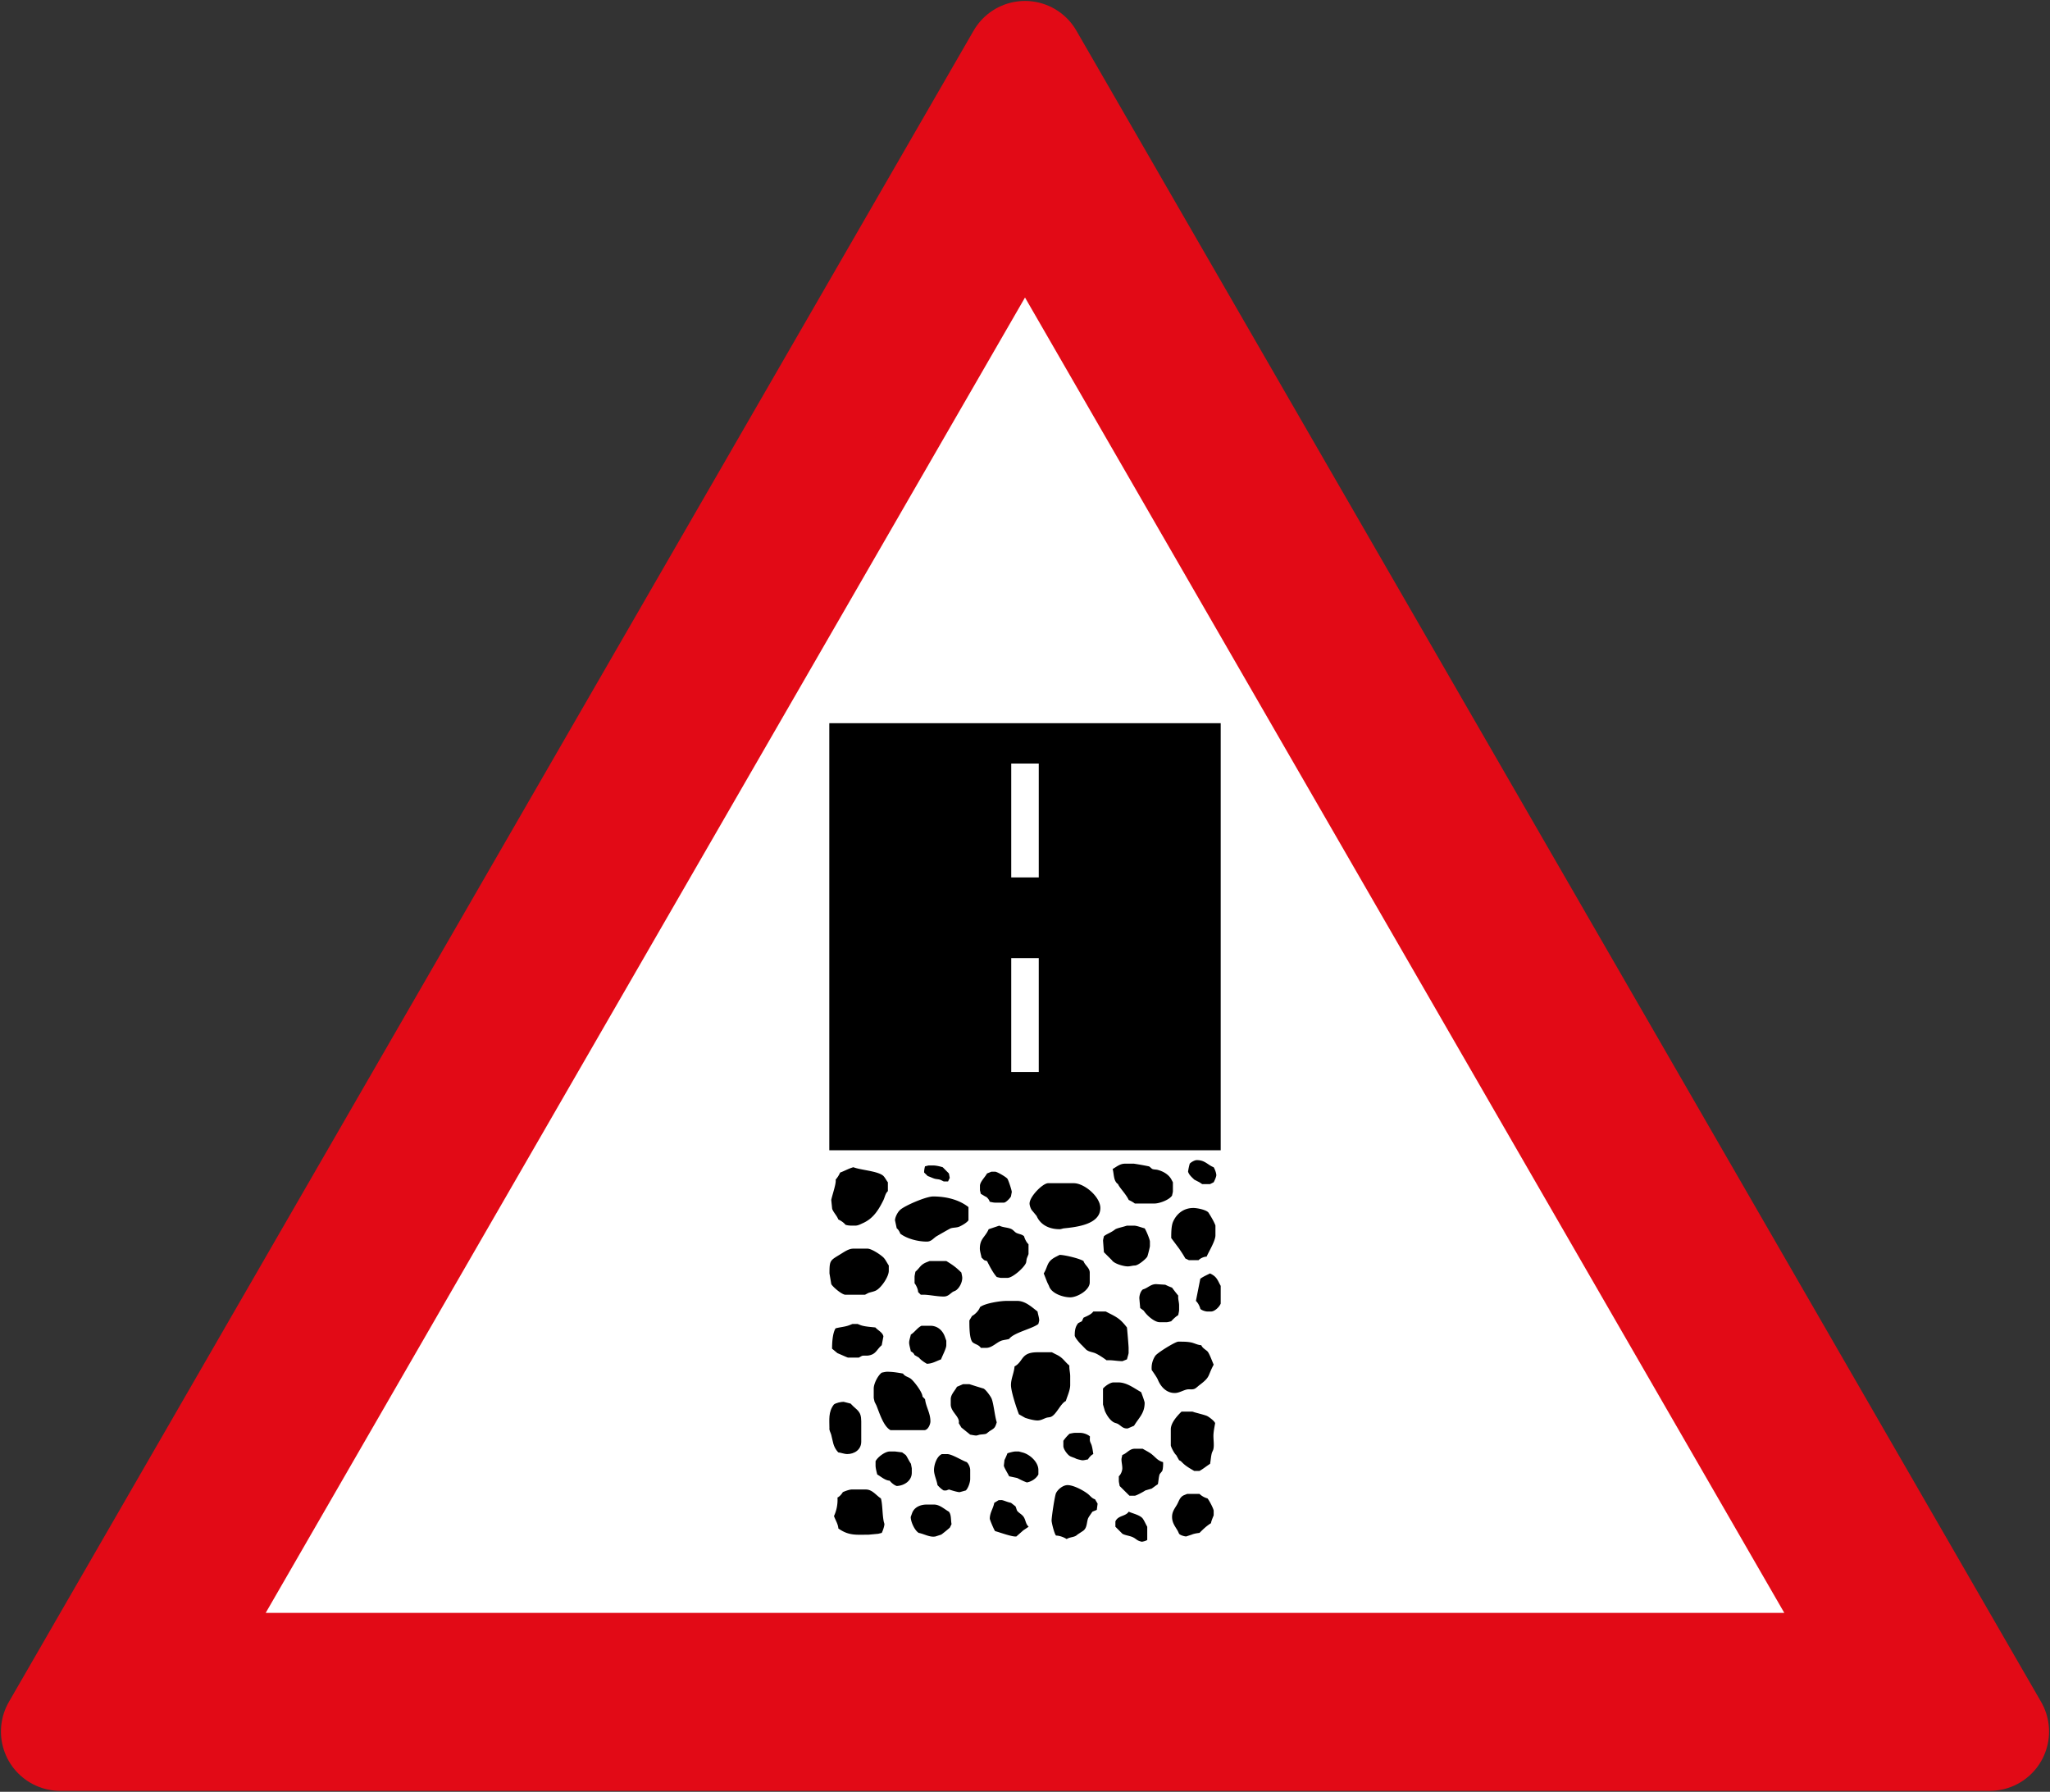 <svg xmlns="http://www.w3.org/2000/svg" width="864.2" height="755.226" viewBox="0 0 228.653 199.82"><rect x="0" y="0" width="228.653" height="199.82" fill="#333333" stroke="none"/><path d="M6.72 290.28 114.326 103.9l107.607 186.38Z" style="fill:#e20a16;fill-opacity:1;stroke:#e20a16;stroke-width:13.229;stroke-linejoin:round;stroke-miterlimit:4;stroke-dasharray:none;stroke-opacity:1" transform="translate(0 -97.18)"/><path style="fill:#fff;fill-opacity:1;stroke:none;stroke-width:13.229;stroke-linejoin:round;stroke-miterlimit:4;stroke-dasharray:none;stroke-opacity:1" d="M114.327 130.358 29.634 277.05h169.385z" transform="translate(0 -97.18)"/><path d="M92.498 225.457h43.657v-47.625H92.498Z" style="fill:#000;fill-opacity:1;fill-rule:nonzero;stroke:none;stroke-width:.695;stroke-linecap:butt;stroke-linejoin:miter;stroke-miterlimit:3.864;stroke-dasharray:none;stroke-opacity:1" transform="translate(0 -97.18)"/><path d="M132.903 268.327c.265-.115.605-.167.886-.2.406-.405.786-.777 1.284-1.084.016-.24.298-.844.298-.885v-.497c0-.216-.521-1.208-.695-1.382a2.094 2.094 0 0 1-.884-.497h-1.382l-.33.132c-.522.215-.58.72-.853 1.15-.255.414-.497.745-.497 1.283 0 .613.298 1.002.596 1.49.047.066.164.34.188.389.14.166.586.29.786.298zM127.961 268.327v-.886c-.164-.281-.307-.629-.488-.894-.298-.413-1.11-.57-1.58-.786-.348.546-1.17.39-1.484 1.084v.596l.786.786c.348.19.829.216 1.192.398.373.183.446.397.986.488.164-.026.445-.092.588-.2z" style="fill:#000;fill-opacity:1;fill-rule:nonzero;stroke:none;stroke-width:.687;stroke-linecap:butt;stroke-linejoin:miter;stroke-miterlimit:3.864;stroke-dasharray:none;stroke-opacity:1" transform="translate(0 -97.18)"/><path d="M92.52 256.375c-.07.29.118.538.189.795.21.77.187 1.324.786 1.978.298.033.71.19.985.19.828 0 1.581-.496 1.581-1.382v-2.268c0-1.216-.504-1.216-1.182-1.978-.094-.016-.746-.2-.786-.2-.289 0-.852.116-1.084.299-.638.828-.497 1.697-.497 2.665z" style="fill:#000;fill-opacity:1;fill-rule:evenodd;stroke:none;stroke-width:.687;stroke-linecap:butt;stroke-linejoin:miter;stroke-miterlimit:3.864;stroke-dasharray:none;stroke-opacity:1" transform="translate(0 -97.18)"/><path d="M115.861 216.726h-3.07v-12.7h3.07z" style="fill:#fff;fill-opacity:1;fill-rule:nonzero;stroke:none;stroke-width:.689;stroke-linecap:butt;stroke-linejoin:miter;stroke-miterlimit:3.864;stroke-dasharray:none;stroke-opacity:1" transform="translate(0 -97.18)"/><path d="M115.861 195.03h-3.07v-12.7h3.07z" style="fill:#fff;fill-opacity:1;fill-rule:nonzero;stroke:none;stroke-width:.689;stroke-linecap:butt;stroke-linejoin:miter;stroke-miterlimit:3.864;stroke-dasharray:none;stroke-opacity:1" transform="translate(0 -97.18)"/><path d="M120.76 267.93c.498-.315.43-.902.587-1.382.07-.2.373-.588.498-.787l.488-.199.093-.695-.288-.488c-.364-.108-.521-.381-.795-.596-.521-.406-1.605-.985-2.27-.985-.497 0-1.067.455-1.283.885-.14.265-.497 2.657-.497 3.063 0 .265.315 1.514.497 1.68.38 0 .869.183 1.185.389.357-.248.894-.174 1.183-.488zM114.14 267.839l.595-.398c-.323-.306-.314-.637-.497-.993-.188-.372-.563-.496-.786-.786-.047-.066-.14-.43-.188-.497l-.497-.389c-.455-.098-.711-.24-.985-.298-.024-.016-.34 0-.397 0l-.488.298c-.117.646-.497 1.093-.497 1.772 0 .115.48 1.266.596 1.382.48.124 1.912.662 2.367.596zM104.96 268.327c.071-.017.927-.72.986-.795.023-.025.164-.339.188-.389-.094-.43-.008-1.034-.298-1.382-.538-.306-1.026-.794-1.673-.794h-.795c-.704 0-1.415.29-1.647.993l-.141.389c0 .538.43 1.498.894 1.78.612.114 1.24.52 1.87.396zM97.95 268.228l.397-.099c.117-.216.298-.745.298-.985 0-.05-.094-.323-.094-.397-.14-.737-.117-1.895-.298-2.466-.547-.348-.953-.994-1.68-.994h-1.581c-.24 0-.77.19-.986.298-.117.207-.373.505-.595.596a4.301 4.301 0 0 1-.39 2.07c.164.463.455.885.488 1.382 1.159.827 1.994.695 3.36.695zM131.52 260.034c.141.026.275.173.364.265.396.397.828.629 1.316.918h.589c.422-.232.779-.538 1.182-.794.07-.373.094-.811.188-1.175.047-.174.164-.331.188-.505.094-.455-.024-1.084 0-1.573.023-.422.117-.869.188-1.283-.094-.256-.679-.687-.894-.794-.188-.099-1.183-.348-1.44-.423-.095-.032-.142-.065-.235-.065h-1.185c-.481.472-1.192 1.25-1.192 1.97v1.78c0 .173.413.967.596 1.083zM128.458 263.187c.235-.166.455-.34.688-.488.07-.323.093-.795.187-1.084.024-.082.256-.315.298-.397.094-.2.117-.762.094-.985-.605-.158-.828-.538-1.283-.894-.289-.223-.671-.406-.986-.596h-.894c-.586 0-.86.513-1.382.695-.023.14-.093.356-.093.497 0 .314.093.645.093.985 0 .298-.164.695-.389.893v.489c0 .173.07.422.094.596l1.093 1.084h.587c.164 0 1.018-.464 1.182-.588zM119.966 259.835l.298.099c.141.025.357.098.498.098.164 0 .413-.075.586-.098.117-.207.373-.505.596-.596-.047-.315-.094-.68-.188-.985-.047-.157-.164-.34-.187-.497-.024-.131 0-.348 0-.488-.265-.24-.737-.397-1.084-.397h-.596c-.164 0-.413.065-.596.098a4.833 4.833 0 0 0-.688.786v.596c0 .331.423.902.688 1.084.164.115.514.2.694.298zM113.452 262.004c.357.183.704.364 1.084.496.521-.091 1.026-.422 1.284-.885v-.497c0-.886-.92-1.713-1.713-1.945l-.465-.124h-.389c-.211 0-.671.131-.884.2a8.338 8.338 0 0 1-.331.752l-.07.621c0 .19.487.952.588 1.192zM105.846 263.286c.249.083.936.298 1.185.298.024 0 .629-.173.695-.19.272-.264.488-.91.488-1.29v-.986c0-.29-.165-.695-.39-.885-.589-.207-1.647-.894-2.177-.894h-.587c-.586.248-.884 1.208-.884 1.78 0 .53.307 1.142.39 1.68.187.206.445.463.694.595h.288zM99.233 262.302c.164.222.514.513.786.595.835-.032 1.68-.579 1.68-1.481v-.497l-.094-.496c-.272-.414-.43-.795-.586-.985l-.397-.29-.786-.099h-.596c-.52 0-1.349.621-1.581 1.085v.488c0 .273.117.72.188.993.413.232.887.67 1.382.687zM97.752 253.909c.33.811.786 2.35 1.58 2.764h3.75c.423 0 .695-.645.695-.984 0-.944-.498-1.598-.596-2.467l-.289-.298c.008-.472-.943-1.705-1.29-1.978-.282-.223-.662-.248-.885-.588-.605-.108-1.159-.199-1.78-.199-.165 0-.413.066-.59.098-.438.323-.893 1.234-.893 1.772v.993c0 .131.07.356.094.488zM107.228 256.375l.986.795c.21.033.488.099.694.099.047 0 .324-.092.397-.099.187-.033.504-.033.687-.098.047-.017.33-.257.397-.298.52-.323.596-.34.786-.985-.235-.745-.348-2.127-.587-2.665-.117-.257-.638-.985-.887-1.093l-.661-.2-.92-.29h-.695c-.016 0-.628.274-.687.29-.24.456-.694.861-.694 1.391v.588c0 .836 1.058 1.382.893 2.077zM114.338 255.291c.38.132.976.298 1.382.298.396 0 .645-.183.992-.298.141-.05.331-.042.488-.098.622-.233 1.084-1.498 1.68-1.771.164-.538.488-1.217.488-1.78v-.993c0-.389-.117-.77-.094-1.184-.638-.546-.71-.902-1.572-1.283-.047-.025-.363-.199-.396-.199h-1.581c-1.903 0-1.532 1.018-2.566 1.58-.047.704-.397 1.35-.397 2.078 0 .712.606 2.541.887 3.261zM129.145 251.045c.324.787.953 1.482 1.88 1.482.487 0 .935-.306 1.381-.397.282-.05.613.058.887-.099.164-.091.34-.273.497-.389 1.25-.943.868-.952 1.582-2.276-.141-.298-.481-1.266-.695-1.481-.234-.223-.553-.364-.687-.687-.413-.026-.711-.207-1.084-.298-.481-.108-1.002-.099-1.483-.099-.324 0-2.318 1.225-2.566 1.581a2.418 2.418 0 0 0-.396 1.58c.188.282.554.779.687 1.085zM123.227 254.505c.188.455.547 1.035.986 1.283.14.082.347.108.497.2.373.222.554.537 1.084.487l.694-.297c.563-.927 1.183-1.383 1.183-2.566 0-.132-.315-1.002-.397-1.184-.819-.455-1.588-1.084-2.566-1.084h-.497c-.38 0-.943.406-1.185.687v1.78zM121.05 247.586c.291.339.711.347 1.094.496.396.167.926.53 1.283.795.589-.042 1.175.098 1.771.098l.498-.199c.023-.075.187-.654.187-.695v-.588c0-.216-.164-2.143-.187-2.276-.678-.869-1.002-1.092-1.978-1.58l-.39-.2h-1.381c-.25.348-.72.513-1.094.695l-.187.397-.397.2c-.347.405-.396.869-.396 1.382 0 .24.621.935.795 1.084zM127.175 243.05l.397.298c.39.596 1.234 1.283 1.771 1.283h.795c.141 0 .348-.075.488-.099.235-.256.505-.513.796-.695.023-.173.094-.414.094-.587v-.497c0-.364-.141-.712-.094-1.084-.24-.29-.472-.588-.695-.894a6.98 6.98 0 0 1-.753-.323l-1.018-.066c-.629 0-.92.439-1.48.588-.266.206-.397.67-.397.985zM133.39 242.256c.235.222.423.587.498.893.164.167.58.29.786.29h.397c.422 0 .943-.521 1.084-.886v-1.97l-.141-.264c-.282-.571-.439-.836-1.051-1.126-.357.183-.76.348-1.084.596zM102.494 248.579c.211.265.596.521.887.687.612-.008 1.025-.29 1.581-.488.141-.398.587-1.209.587-1.581v-.497l-.141-.397c-.24-.728-.819-1.275-1.64-1.275h-.985c-.455.216-.753.712-1.192.985-.047.257-.188.637-.188.886 0 .29.14.695.188.985.14.058.373.24.396.397zM93.406 248.082c.498.207 1.117.497 1.183.497h1.185c.046 0 .323-.183.396-.2.211-.042.472 0 .695-.032.851-.141.886-.637 1.482-1.15l.188-.986c-.094-.455-.612-.662-.894-.993-.464-.05-1.225-.098-1.647-.257l-.33-.13h-.587l-.331.13c-.481.19-1.042.216-1.548.356-.34.547-.39 1.623-.39 2.268zM108.122 244.432c0 .497-.023 2.152.397 2.467.288.216.654.248.884.596h.587c.645 0 1.142-.588 1.68-.795.265-.098.605-.115.886-.2.514-.711 2.558-1.125 3.262-1.671.016-.075.093-.34.093-.397 0-.29-.14-.696-.187-.994-.671-.52-1.375-1.183-2.269-1.183h-1.185c-.678 0-2.408.256-2.963.695-.117.373-.546.811-.887.985zM117.003 240.584c.249.844 1.581 1.274 2.367 1.274s2.178-.794 2.178-1.672v-1.084c0-.538-.547-.82-.695-1.29-.446-.29-2.118-.688-2.665-.688l-.39.2c-1.083.546-.867 1.026-1.381 1.87l.39.993zM123.128 236.826l.887.886c.255.405 1.323.695 1.778.695.265 0 .537-.099.819-.099.413-.049 1.241-.77 1.349-.985.047-.065.298-1.067.298-1.183v-.497c0-.24-.43-1.275-.589-1.481-.347-.083-.861-.298-1.182-.298h-.796c-.53.173-.985.248-1.283.397-.52.414-.953.505-1.283.786-.024.148-.094.356-.094.497zM131.52 236.429c.24.356.481.712.688 1.092l.396.19h1.084c.188-.206.612-.397.894-.389.256-.587.985-1.762.985-2.375v-1.084c0-.075-.248-.571-.298-.654a13.107 13.107 0 0 0-.497-.828c-.307-.306-1.257-.488-1.673-.488-1.05 0-1.87.613-2.276 1.58-.187.48-.187 1.25-.187 1.772zM133.788 229.03l.298.199h.885l.396-.2c.094-.157.298-.612.298-.794 0-.232-.164-.687-.298-.886-.678-.265-.96-.794-1.879-.794-.24 0-.629.222-.786.397a6.07 6.07 0 0 0-.188.894c.118.372.423.62.695.885zM124.709 229.228c.094.34.887 1.11 1.185 1.771.239.108.48.24.687.397h2.177c.563 0 1.647-.397 1.97-.885.024-.141.095-.356.095-.497v-.985l-.141-.265c-.291-.587-.92-.952-1.549-1.117-.164-.05-.422-.033-.588-.098-.118-.05-.282-.257-.397-.298a31.316 31.316 0 0 0-1.673-.298h-.992c-.563 0-.92.33-1.382.596.164.521.07 1.324.596 1.68zM103.181 241.569c.695.042 1.382.199 2.076.199.465 0 .671-.273.986-.497.117-.082.272-.115.396-.2.397-.289.688-.893.688-1.381 0-.174-.07-.414-.094-.588-.587-.588-.97-.86-1.68-1.291h-1.87l-.33.131c-.704.282-.728.605-1.251 1.06-.024.173-.094.414-.094.588v.695c.188.232.39.678.396.985l.298.298zM92.72 240.385c.187.331 1.191 1.184 1.58 1.184h2.169c.023 0 .347-.183.396-.2.265-.098.655-.157.887-.298.554-.314 1.382-1.506 1.382-2.168v-.596c-.188-.273-.373-.67-.59-.886-.304-.306-1.332-.993-1.78-.993h-1.581c-.498 0-.943.315-1.35.563-1.233.77-1.315.662-1.315 2.201zM110.092 237.811c.291.58.662 1.308 1.084 1.78.14.032.357.098.497.098h.695c.58 0 1.87-1.15 2.07-1.68.046-.15.046-.34.093-.488.017-.075.188-.455.188-.497v-1.084c-.235-.223-.413-.588-.498-.894-.255-.24-.596-.232-.884-.389-.164-.098-.324-.306-.498-.397-.373-.207-.952-.174-1.381-.397l-1.183.397c-.39.902-.985 1.043-.985 2.168 0 .29.14.704.187.993l.298.29zM115.621 232.779c.455 1.06 1.49 1.481 2.566 1.481.164 0 .34-.082.497-.098 1.382-.14 4.047-.43 4.047-2.268 0-1.242-1.778-2.764-2.963-2.764h-2.863c-.596 0-2.07 1.49-2.07 2.267 0 .216.141.638.298.795zM109.894 230.61c.21.059.445.381.497.588.164.033.413.098.596.098h.985c.235 0 .704-.513.786-.686l.094-.497c0-.2-.38-1.34-.488-1.482-.14-.19-1.143-.786-1.382-.786h-.396l-.498.2c-.21.405-.786.935-.786 1.373v.497l.094.397zM103.479 228.334c.265.082.52.223.786.298.256.066.488.042.727.167l.265.131h.488l.188-.397-.094-.488-.687-.695c-.315-.099-.76-.2-1.084-.2h-.497l-.397.099c-.047.166-.117.52-.094.695zM92.819 231.992c.164.43.52.745.687 1.184.272.124.613.348.796.588.347.115.72.098 1.084.098.323 0 .605-.166.884-.29 1.117-.504 1.706-1.431 2.243-2.507.188-.364.211-.762.52-1.051v-.985c-.163-.207-.314-.513-.487-.695-.563-.563-2.516-.654-3.36-.985-.521.14-.977.414-1.483.596a2.893 2.893 0 0 1-.498.786c.094.389-.38 1.713-.488 2.268zM100.02 234.161c.164.108.34.414.396.596.77.588 2.01.886 2.963.886.504 0 .727-.373 1.084-.596.187-.108 1.473-.853 1.581-.886.305-.099.687-.059.985-.2.289-.13.803-.422.993-.695v-1.473c-1.11-.869-2.566-1.184-3.948-1.184-.77 0-3.096.994-3.658 1.482-.282.24-.58.811-.59 1.175z" style="fill:#000;fill-opacity:1;fill-rule:nonzero;stroke:none;stroke-width:.687;stroke-linecap:butt;stroke-linejoin:miter;stroke-miterlimit:3.864;stroke-dasharray:none;stroke-opacity:1" transform="translate(0 -97.18)"/></svg>